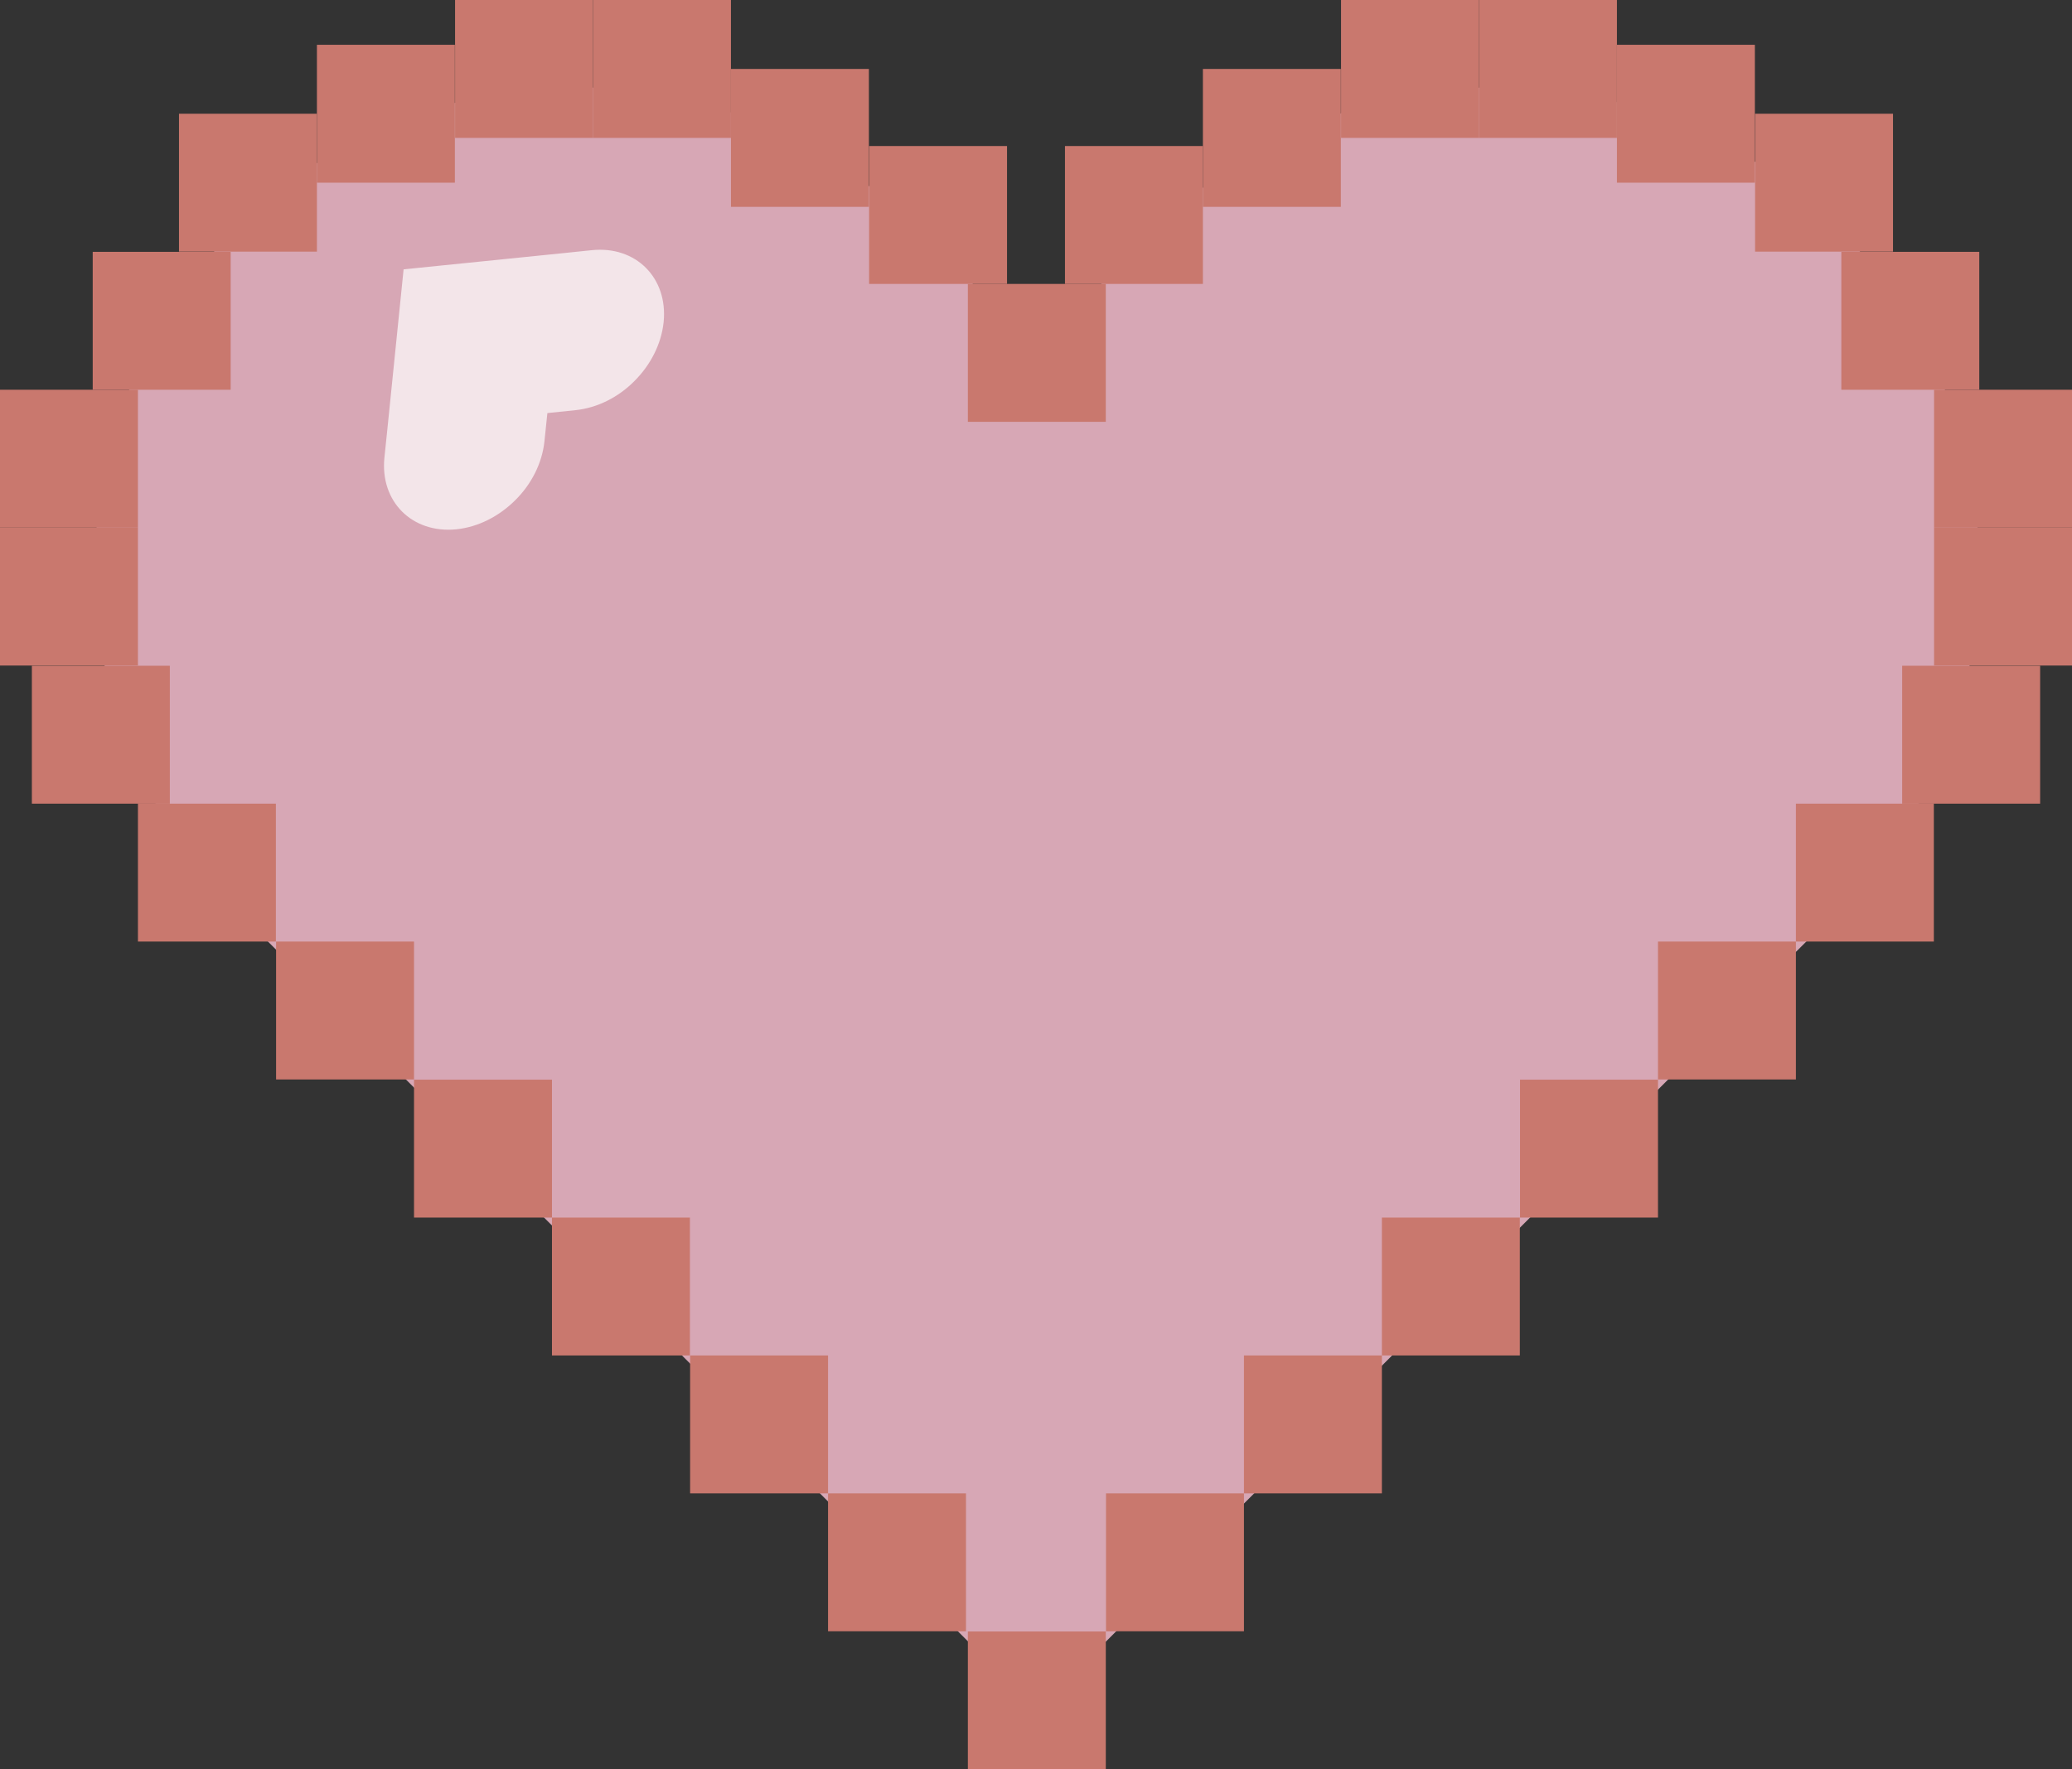 <?xml version="1.0" encoding="UTF-8" standalone="no"?><svg xmlns="http://www.w3.org/2000/svg" xmlns:xlink="http://www.w3.org/1999/xlink" fill="#000000" height="849.4" preserveAspectRatio="xMidYMid meet" version="1" viewBox="42.8 115.3 994.4 849.4" width="994.4" zoomAndPan="magnify"><rect x="42.8" y="115.3" width="994.4" height="849.4" fill="#333333" stroke="none"/><g id="change1_1"><path d="M925,224.9c-45.2-45.1-104.3-67.7-163.5-67.7c-59.1,0-118.4,22.6-163.5,67.7l-57.5,57.5L483,224.9 c-45.1-45.1-104.3-67.7-163.5-67.7c-59.2,0-118.4,22.6-163.5,67.7c-90.3,90.3-90.3,236.7,0,327l57.5,57.5l327,327l327-327L925,552 C1015.3,461.7,1015.3,315.2,925,224.9z" fill="#d7a7b5"/></g><g id="change2_1"><path d="M261.8,369.4c10.6-1.1,20.6-6.3,28.3-14c7.7-7.6,12.9-17.7,14-28.3l1.4-13.5l13.5-1.4 c10.6-1.1,20.7-6.3,28.3-14c7.7-7.7,12.9-17.7,14-28.3c2.1-21.2-13.3-36.7-34.5-34.5l-13.5,1.4l-76.8,7.8l-7.8,76.8l-1.4,13.5 C225.1,356.1,240.6,371.5,261.8,369.4z" fill="#ffffff" opacity="0.7"/></g><g fill="#c9786e"><g id="change3_2"><path d="M194.9 136.8H261.1V203H194.9z"/></g><g id="change3_1"><path d="M507.3 898.5H573.5V964.7H507.3z"/><path d="M573.6 832.2H639.8V898.4H573.6z"/><path d="M639.8 766H706V832.2H639.8z"/><path d="M706 699.8H772.2V766H706z"/><path d="M772.3 633.6H838.5V699.8H772.3z"/><path d="M838.5 567.3H904.7V633.5H838.5z"/><path d="M904.7 501.1H970.9V567.3H904.7z"/><path d="M955.7 434.9H1021.9V501.1H955.7z"/><path d="M971 368.6H1037.2V434.8H971z"/><path d="M971 302.4H1037.2V368.6H971z"/><path d="M926.5 236.2H992.7V302.4H926.5z"/><path d="M885.1 169.9H951.3V236.1H885.1z"/><path d="M818.8 136.8H885V203H818.8z"/><path d="M752.6 115.3H818.8V181.5H752.6z"/><path d="M686.4 115.3H752.6V181.5H686.4z"/><path d="M620.1 148.4H686.3V214.6H620.1z"/><path d="M553.9 185.4H620.1V251.6H553.9z"/><path d="M440.2 832.2H506.4V898.4H440.2z"/><path d="M374 766H440.2V832.2H374z"/><path d="M307.7 699.8H373.9V766H307.7z"/><path d="M241.5 633.6H307.7V699.8H241.5z"/><path d="M175.3 567.3H241.5V633.5H175.3z"/><path d="M109 501.1H175.2V567.3H109z"/><path d="M58.1 434.9H124.3V501.1H58.1z"/><path d="M42.8 368.6H109V434.8H42.8z"/><path d="M42.8 302.4H109V368.6H42.8z"/><path d="M87.3 236.2H153.5V302.4H87.3z"/><path d="M128.7 169.9H194.9V236.1H128.7z"/><path d="M261.2 115.3H327.4V181.5H261.2z"/><path d="M327.4 115.3H393.6V181.5H327.4z"/><path d="M393.6 148.4H459.8V214.6H393.6z"/><path d="M459.9 185.4H526.1V251.6H459.9z"/><path d="M507.3 251.6H573.5V317.8H507.3z"/></g></g></svg>